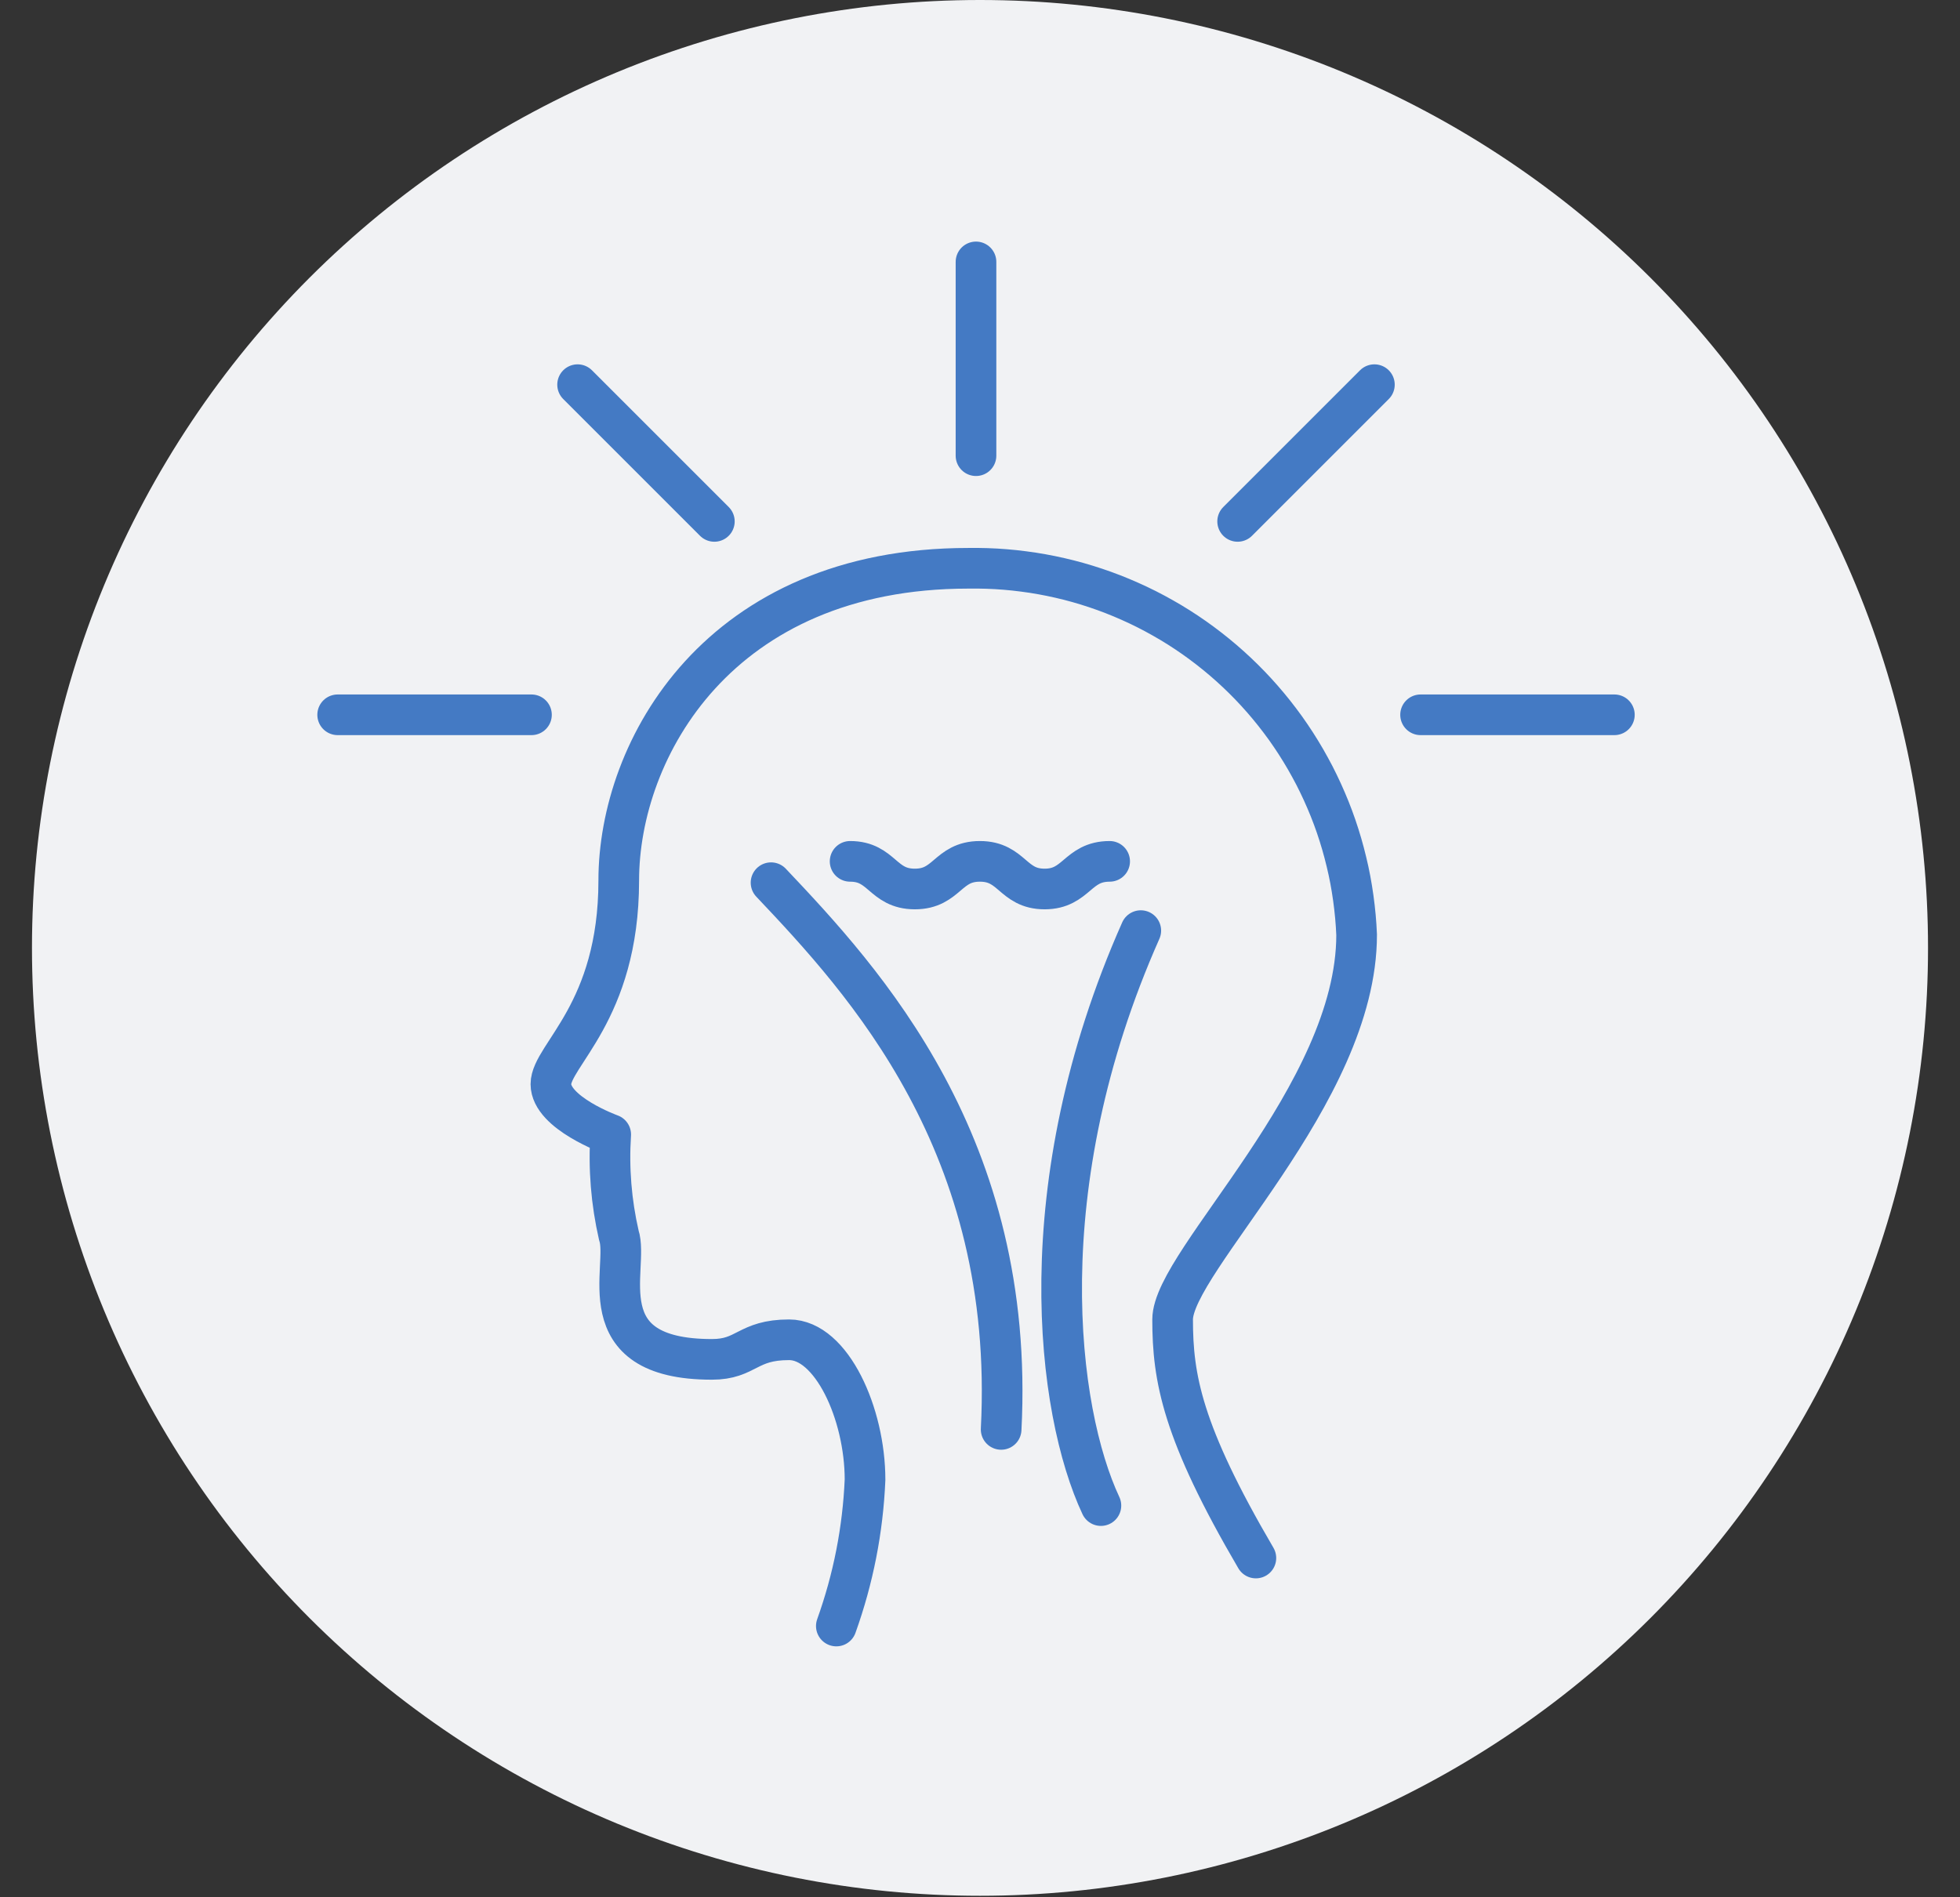 <svg xmlns="http://www.w3.org/2000/svg" xmlns:xlink="http://www.w3.org/1999/xlink" width="940" viewBox="0 0 705 682.5" height="910" preserveAspectRatio="xMidYMid meet"><rect x="0" y="0" width="705" height="682.5" fill="#333333" stroke="none"/><defs><clipPath id="cad830c5a9"><path d="M 11.5 0 L 693.5 0 L 693.5 682 L 11.5 682 Z M 11.5 0 " clip-rule="nonzero"></path></clipPath></defs><g clip-path="url(#cad830c5a9)"><path fill="#f1f2f4" d="M 693.5 341 C 693.5 346.582 693.363 352.16 693.09 357.73 C 692.816 363.305 692.406 368.871 691.859 374.426 C 691.312 379.977 690.629 385.516 689.809 391.035 C 688.992 396.555 688.035 402.051 686.949 407.527 C 685.859 413 684.637 418.441 683.281 423.855 C 681.926 429.27 680.438 434.648 678.816 439.988 C 677.195 445.328 675.445 450.625 673.566 455.879 C 671.688 461.133 669.68 466.34 667.543 471.496 C 665.406 476.652 663.148 481.75 660.762 486.797 C 658.375 491.84 655.867 496.824 653.234 501.746 C 650.605 506.668 647.855 511.523 644.984 516.309 C 642.117 521.098 639.133 525.809 636.031 530.449 C 632.93 535.09 629.719 539.652 626.395 544.133 C 623.07 548.617 619.637 553.016 616.098 557.328 C 612.555 561.641 608.914 565.867 605.164 570 C 601.418 574.137 597.57 578.176 593.625 582.125 C 589.676 586.07 585.637 589.918 581.5 593.664 C 577.367 597.414 573.141 601.055 568.828 604.598 C 564.516 608.137 560.117 611.57 555.633 614.895 C 551.152 618.219 546.59 621.43 541.949 624.531 C 537.309 627.633 532.598 630.617 527.809 633.484 C 523.023 636.355 518.168 639.105 513.246 641.734 C 508.324 644.367 503.34 646.875 498.297 649.262 C 493.25 651.648 488.152 653.906 482.996 656.043 C 477.84 658.18 472.633 660.188 467.379 662.066 C 462.125 663.945 456.828 665.695 451.488 667.316 C 446.148 668.938 440.77 670.426 435.355 671.781 C 429.941 673.137 424.5 674.359 419.027 675.449 C 413.551 676.535 408.055 677.492 402.535 678.309 C 397.016 679.129 391.477 679.812 385.922 680.359 C 380.371 680.906 374.805 681.316 369.23 681.59 C 363.656 681.863 358.082 682 352.5 682 C 346.918 682 341.344 681.863 335.77 681.59 C 330.195 681.316 324.629 680.906 319.074 680.359 C 313.523 679.812 307.984 679.129 302.465 678.309 C 296.945 677.492 291.449 676.535 285.973 675.449 C 280.5 674.359 275.059 673.137 269.645 671.781 C 264.23 670.426 258.852 668.938 253.512 667.316 C 248.172 665.695 242.875 663.945 237.621 662.066 C 232.367 660.188 227.16 658.18 222.004 656.043 C 216.848 653.906 211.75 651.648 206.703 649.262 C 201.66 646.875 196.676 644.367 191.754 641.734 C 186.832 639.105 181.977 636.355 177.191 633.484 C 172.402 630.617 167.691 627.633 163.051 624.531 C 158.41 621.43 153.848 618.219 149.367 614.895 C 144.883 611.57 140.484 608.137 136.172 604.598 C 131.859 601.055 127.633 597.414 123.5 593.664 C 119.363 589.918 115.324 586.07 111.375 582.125 C 107.43 578.176 103.582 574.137 99.836 570 C 96.086 565.867 92.445 561.641 88.902 557.328 C 85.363 553.016 81.93 548.617 78.605 544.133 C 75.281 539.652 72.07 535.09 68.969 530.449 C 65.867 525.809 62.883 521.098 60.016 516.309 C 57.145 511.523 54.395 506.668 51.766 501.746 C 49.133 496.824 46.625 491.84 44.238 486.797 C 41.852 481.75 39.594 476.652 37.457 471.496 C 35.32 466.34 33.312 461.133 31.434 455.879 C 29.555 450.625 27.805 445.328 26.184 439.988 C 24.562 434.648 23.074 429.27 21.719 423.855 C 20.363 418.441 19.141 413 18.051 407.527 C 16.965 402.051 16.008 396.555 15.191 391.035 C 14.371 385.516 13.688 379.977 13.141 374.426 C 12.594 368.871 12.184 363.305 11.91 357.73 C 11.637 352.16 11.5 346.582 11.5 341 C 11.5 335.418 11.637 329.844 11.91 324.27 C 12.184 318.695 12.594 313.129 13.141 307.578 C 13.688 302.023 14.371 296.484 15.191 290.965 C 16.008 285.445 16.965 279.949 18.051 274.473 C 19.141 269 20.363 263.559 21.719 258.145 C 23.074 252.73 24.562 247.352 26.184 242.012 C 27.805 236.672 29.555 231.375 31.434 226.121 C 33.312 220.867 35.32 215.66 37.457 210.504 C 39.594 205.348 41.852 200.25 44.238 195.203 C 46.625 190.16 49.133 185.176 51.766 180.254 C 54.395 175.332 57.145 170.477 60.016 165.691 C 62.883 160.902 65.867 156.191 68.969 151.551 C 72.07 146.91 75.281 142.348 78.605 137.867 C 81.93 133.383 85.363 128.984 88.902 124.672 C 92.445 120.359 96.086 116.133 99.836 112 C 103.582 107.863 107.43 103.824 111.375 99.875 C 115.324 95.93 119.363 92.082 123.5 88.336 C 127.633 84.59 131.859 80.945 136.172 77.402 C 140.484 73.863 144.883 70.43 149.367 67.105 C 153.848 63.781 158.41 60.57 163.051 57.469 C 167.691 54.367 172.402 51.383 177.191 48.516 C 181.977 45.645 186.832 42.895 191.754 40.266 C 196.676 37.633 201.66 35.125 206.703 32.738 C 211.75 30.355 216.848 28.094 222.004 25.957 C 227.16 23.82 232.367 21.812 237.621 19.934 C 242.875 18.055 248.172 16.305 253.512 14.684 C 258.852 13.062 264.23 11.574 269.645 10.219 C 275.059 8.863 280.5 7.641 285.973 6.551 C 291.449 5.465 296.945 4.508 302.465 3.691 C 307.984 2.871 313.523 2.188 319.074 1.641 C 324.629 1.094 330.195 0.684 335.77 0.41 C 341.344 0.137 346.918 0 352.5 0 C 358.082 0 363.656 0.137 369.23 0.41 C 374.805 0.684 380.371 1.094 385.922 1.641 C 391.477 2.188 397.016 2.871 402.535 3.691 C 408.055 4.508 413.551 5.465 419.027 6.551 C 424.5 7.641 429.941 8.863 435.355 10.219 C 440.77 11.574 446.148 13.062 451.488 14.684 C 456.828 16.305 462.125 18.055 467.379 19.934 C 472.633 21.812 477.84 23.82 482.996 25.957 C 488.152 28.094 493.25 30.355 498.297 32.738 C 503.34 35.125 508.324 37.633 513.246 40.266 C 518.168 42.895 523.023 45.645 527.809 48.516 C 532.598 51.383 537.309 54.367 541.949 57.469 C 546.59 60.57 551.152 63.781 555.633 67.105 C 560.117 70.43 564.516 73.863 568.828 77.402 C 573.141 80.945 577.367 84.59 581.5 88.336 C 585.637 92.082 589.676 95.93 593.625 99.875 C 597.57 103.824 601.418 107.863 605.164 112 C 608.914 116.133 612.555 120.359 616.098 124.672 C 619.637 128.984 623.07 133.383 626.395 137.867 C 629.719 142.348 632.93 146.91 636.031 151.551 C 639.133 156.191 642.117 160.902 644.984 165.691 C 647.855 170.477 650.605 175.332 653.234 180.254 C 655.867 185.176 658.375 190.16 660.762 195.203 C 663.148 200.25 665.406 205.348 667.543 210.504 C 669.68 215.66 671.688 220.867 673.566 226.121 C 675.445 231.375 677.195 236.672 678.816 242.012 C 680.438 247.352 681.926 252.73 683.281 258.145 C 684.637 263.559 685.859 269 686.949 274.473 C 688.035 279.949 688.992 285.445 689.809 290.965 C 690.629 296.484 691.312 302.023 691.859 307.578 C 692.406 313.129 692.816 318.695 693.09 324.27 C 693.363 329.844 693.5 335.418 693.5 341 Z M 693.5 341 " fill-opacity="1" fill-rule="nonzero"></path></g><path fill="#f1f2f4" d="M 198.387 342.066 L 198.387 330.031 C 198.629 329.395 198.82 328.746 198.969 328.082 C 202.727 304.012 215.633 286.762 238.008 277.188 C 243.23 274.949 246.863 272.984 246.141 266.762 C 246.156 265.961 246.297 265.18 246.566 264.422 C 252.363 238.832 267.816 222.145 292.914 214.582 C 297.469 213.477 302.074 212.637 306.73 212.07 L 312.746 212.07 C 313.004 212.223 313.277 212.336 313.57 212.402 C 317.078 212.613 320.543 213.109 323.969 213.883 C 327.398 214.66 330.738 215.711 333.996 217.031 C 337.25 218.352 340.379 219.926 343.375 221.758 C 346.375 223.59 349.207 225.652 351.867 227.945 C 352.359 228.168 352.871 228.273 353.41 228.262 C 353.949 228.246 354.457 228.117 354.938 227.867 C 358.258 226.035 361.707 224.484 365.277 223.211 C 368.852 221.938 372.504 220.965 376.238 220.285 C 379.969 219.605 383.73 219.234 387.523 219.164 C 391.316 219.098 395.09 219.336 398.844 219.883 C 429.562 224.523 449.871 241.883 459.855 271.246 C 459.992 271.809 460.199 272.344 460.473 272.852 C 460.75 273.359 461.09 273.82 461.488 274.238 C 461.887 274.656 462.336 275.016 462.828 275.316 C 463.32 275.617 463.848 275.852 464.402 276.012 C 465.441 276.395 466.473 276.801 467.492 277.234 C 468.512 277.664 469.52 278.125 470.516 278.609 C 471.512 279.098 472.496 279.609 473.465 280.145 C 474.434 280.68 475.387 281.242 476.328 281.828 C 477.27 282.414 478.191 283.027 479.102 283.66 C 480.008 284.293 480.902 284.953 481.773 285.633 C 482.648 286.312 483.508 287.016 484.344 287.738 C 485.184 288.465 486 289.211 486.801 289.977 C 487.598 290.746 488.379 291.535 489.137 292.34 C 489.895 293.148 490.629 293.977 491.348 294.824 C 492.062 295.668 492.754 296.531 493.426 297.414 C 494.094 298.297 494.742 299.195 495.367 300.109 C 495.988 301.027 496.59 301.957 497.164 302.906 C 497.742 303.852 498.293 304.812 498.816 305.789 C 499.344 306.762 499.844 307.75 500.316 308.754 C 500.789 309.754 501.238 310.766 501.66 311.793 C 502.082 312.816 502.477 313.852 502.844 314.895 C 503.215 315.941 503.555 316.996 503.867 318.059 C 504.18 319.121 504.465 320.191 504.723 321.27 C 504.98 322.348 505.211 323.43 505.41 324.52 C 505.613 325.609 505.785 326.703 505.93 327.801 C 506.074 328.898 506.191 330 506.277 331.105 C 506.367 332.211 506.426 333.316 506.457 334.426 C 506.484 335.531 506.488 336.641 506.461 337.746 C 506.434 338.855 506.375 339.961 506.289 341.066 C 506.207 342.172 506.094 343.273 505.949 344.371 C 505.809 345.469 505.637 346.562 505.438 347.652 C 505.238 348.746 505.012 349.828 504.758 350.906 C 504.504 351.984 504.219 353.055 503.91 354.121 C 503.598 355.184 503.262 356.238 502.895 357.285 C 502.527 358.328 502.137 359.363 501.719 360.391 C 501.297 361.418 500.852 362.43 500.379 363.434 C 488.391 387.797 468.309 400.207 441.145 400.449 C 411.262 400.703 381.375 400.516 351.492 400.504 C 321.207 400.504 290.918 400.734 260.641 400.367 C 259.055 400.332 257.477 400.238 255.898 400.086 C 254.32 399.93 252.75 399.719 251.188 399.445 C 249.625 399.172 248.078 398.844 246.539 398.453 C 245.004 398.066 243.484 397.621 241.98 397.117 C 240.477 396.613 238.996 396.055 237.535 395.441 C 236.074 394.828 234.637 394.16 233.227 393.438 C 231.816 392.715 230.434 391.938 229.082 391.113 C 227.73 390.285 226.41 389.41 225.121 388.484 C 223.836 387.559 222.586 386.582 221.375 385.562 C 220.16 384.543 218.988 383.48 217.852 382.371 C 216.719 381.262 215.629 380.113 214.582 378.922 C 213.535 377.734 212.535 376.504 211.582 375.238 C 210.629 373.973 209.723 372.676 208.867 371.34 C 208.008 370.008 207.203 368.645 206.449 367.25 C 205.695 365.855 204.996 364.434 204.348 362.988 C 203.703 361.539 203.109 360.07 202.574 358.578 C 200.672 353.254 199.754 347.578 198.387 342.066 Z M 198.387 342.066 " fill-opacity="1" fill-rule="nonzero"></path><path fill="#f1f2f4" d="M 198.387 440.785 C 199.168 438.109 199.758 435.352 200.758 432.762 C 201.359 431.219 202.074 429.73 202.898 428.297 C 203.727 426.863 204.652 425.5 205.684 424.207 C 206.715 422.914 207.836 421.707 209.051 420.582 C 210.266 419.457 211.555 418.43 212.922 417.5 C 214.289 416.57 215.719 415.746 217.211 415.031 C 218.703 414.316 220.242 413.719 221.824 413.234 C 223.406 412.75 225.016 412.391 226.652 412.148 C 228.289 411.91 229.934 411.793 231.59 411.801 C 233.242 411.809 234.887 411.938 236.52 412.195 C 238.156 412.449 239.762 412.824 241.34 413.32 C 242.918 413.816 244.449 414.43 245.934 415.16 C 247.422 415.887 248.844 416.723 250.203 417.664 C 251.562 418.605 252.844 419.645 254.047 420.781 C 255.25 421.914 256.363 423.133 257.383 424.434 C 258.402 425.738 259.316 427.109 260.129 428.551 C 260.945 429.992 261.645 431.484 262.23 433.031 C 262.324 433.484 262.496 433.902 262.746 434.289 C 262.996 434.68 263.312 435.004 263.688 435.273 C 264.062 435.543 264.477 435.73 264.926 435.84 C 265.375 435.953 265.828 435.977 266.285 435.914 C 275.797 435.758 285.309 435.848 295.152 435.848 L 295.152 418.797 L 313.352 418.797 C 313.352 420.336 313.352 421.805 313.352 423.281 C 313.238 457.293 317.027 453.859 282.559 453.922 C 277.043 453.922 271.527 454.027 266.012 453.867 C 265.602 453.805 265.195 453.82 264.793 453.914 C 264.387 454.008 264.016 454.172 263.672 454.406 C 263.332 454.641 263.047 454.93 262.812 455.273 C 262.582 455.621 262.422 455.996 262.336 456.398 C 261.711 458.086 260.953 459.715 260.062 461.277 C 259.168 462.844 258.156 464.324 257.023 465.723 C 255.887 467.121 254.648 468.418 253.301 469.613 C 251.953 470.809 250.52 471.887 248.996 472.848 C 247.473 473.809 245.879 474.637 244.223 475.336 C 242.562 476.035 240.855 476.594 239.105 477.016 C 237.355 477.434 235.582 477.707 233.785 477.836 C 231.988 477.965 230.195 477.949 228.402 477.781 C 226.609 477.617 224.84 477.309 223.098 476.852 C 221.355 476.398 219.664 475.805 218.02 475.07 C 216.371 474.34 214.797 473.48 213.293 472.488 C 211.789 471.496 210.379 470.391 209.055 469.168 C 207.734 467.945 206.52 466.625 205.414 465.203 C 204.305 463.785 203.324 462.281 202.465 460.699 C 201.605 459.117 200.879 457.477 200.289 455.773 C 199.699 454.074 199.25 452.336 198.941 450.562 C 198.809 450.098 198.625 449.652 198.398 449.227 Z M 198.387 440.785 " fill-opacity="1" fill-rule="nonzero"></path><path fill="#f1f2f4" d="M 409.484 435.844 C 418.23 435.844 426.445 435.609 434.633 435.938 C 435.117 436.043 435.609 436.098 436.105 436.109 C 436.605 436.121 437.098 436.086 437.59 436.004 C 438.082 435.926 438.559 435.801 439.027 435.633 C 439.496 435.461 439.945 435.25 440.375 435 C 440.801 434.75 441.203 434.461 441.582 434.133 C 441.957 433.805 442.297 433.449 442.609 433.059 C 442.918 432.668 443.188 432.254 443.422 431.816 C 443.652 431.375 443.844 430.918 443.992 430.441 C 444.387 429.582 444.82 428.742 445.293 427.918 C 445.766 427.098 446.27 426.301 446.812 425.523 C 447.352 424.746 447.926 423.992 448.535 423.266 C 449.141 422.539 449.781 421.84 450.449 421.172 C 451.117 420.5 451.816 419.859 452.539 419.25 C 453.266 418.641 454.016 418.066 454.793 417.523 C 455.566 416.98 456.367 416.473 457.188 416 C 458.008 415.527 458.848 415.09 459.707 414.691 C 460.566 414.293 461.441 413.934 462.332 413.613 C 463.223 413.289 464.125 413.008 465.039 412.766 C 465.957 412.523 466.879 412.324 467.812 412.16 C 468.746 412 469.688 411.883 470.629 411.805 C 471.574 411.727 472.52 411.688 473.465 411.695 C 474.414 411.699 475.359 411.746 476.301 411.832 C 477.242 411.922 478.18 412.051 479.113 412.223 C 480.043 412.395 480.965 412.605 481.879 412.859 C 482.562 413.035 483.238 413.23 483.906 413.449 C 484.574 413.672 485.234 413.91 485.891 414.172 C 486.543 414.434 487.188 414.715 487.824 415.02 C 488.461 415.32 489.086 415.645 489.699 415.988 C 490.316 416.328 490.918 416.691 491.512 417.074 C 492.102 417.453 492.68 417.855 493.246 418.273 C 493.812 418.691 494.367 419.125 494.902 419.582 C 495.441 420.035 495.965 420.504 496.473 420.992 C 496.984 421.477 497.477 421.98 497.953 422.5 C 498.426 423.02 498.887 423.551 499.328 424.098 C 499.77 424.648 500.195 425.207 500.602 425.785 C 501.008 426.359 501.395 426.945 501.766 427.547 C 502.133 428.145 502.48 428.758 502.812 429.379 C 503.141 430 503.449 430.633 503.742 431.273 C 504.031 431.914 504.297 432.566 504.547 433.227 C 504.793 433.883 505.02 434.551 505.227 435.223 C 505.43 435.898 505.613 436.578 505.777 437.262 C 505.938 437.945 506.078 438.637 506.195 439.332 C 506.312 440.023 506.406 440.723 506.48 441.422 C 506.555 442.121 506.605 442.824 506.633 443.527 C 506.66 444.23 506.668 444.934 506.648 445.641 C 506.633 446.344 506.594 447.047 506.531 447.746 C 506.473 448.449 506.387 449.148 506.281 449.844 C 506.176 450.539 506.047 451.23 505.895 451.918 C 505.746 452.605 505.574 453.289 505.379 453.965 C 505.184 454.641 504.969 455.312 504.73 455.973 C 504.496 456.637 504.238 457.293 503.957 457.938 C 503.68 458.586 503.379 459.223 503.062 459.852 C 502.742 460.477 502.402 461.094 502.043 461.699 C 501.684 462.305 501.309 462.898 500.91 463.48 C 500.512 464.062 500.098 464.629 499.664 465.184 C 499.23 465.742 498.781 466.281 498.312 466.809 C 497.848 467.332 497.363 467.844 496.863 468.34 C 496.363 468.836 495.848 469.312 495.316 469.777 C 494.785 470.238 494.238 470.684 493.68 471.109 C 493.121 471.539 492.547 471.949 491.961 472.34 C 491.375 472.73 490.777 473.102 490.168 473.453 C 489.559 473.809 488.941 474.141 488.309 474.453 C 487.68 474.766 487.039 475.059 486.391 475.332 C 485.742 475.602 485.082 475.855 484.418 476.082 C 483.754 476.316 483.082 476.523 482.402 476.711 C 481.723 476.898 481.039 477.062 480.352 477.207 C 479.66 477.352 478.969 477.473 478.27 477.57 C 477.574 477.672 476.875 477.746 476.172 477.801 C 475.473 477.855 474.77 477.887 474.062 477.898 C 473.359 477.906 472.656 477.895 471.953 477.859 C 471.25 477.824 470.547 477.766 469.848 477.688 C 469.148 477.605 468.453 477.504 467.762 477.379 C 467.066 477.254 466.379 477.105 465.695 476.938 C 465.012 476.77 464.336 476.578 463.664 476.367 C 462.992 476.156 462.328 475.922 461.672 475.668 C 461.016 475.414 460.367 475.141 459.73 474.844 C 459.09 474.547 458.461 474.23 457.844 473.895 C 457.223 473.559 456.617 473.203 456.02 472.828 C 455.426 472.453 454.84 472.062 454.27 471.648 C 453.699 471.238 453.141 470.809 452.598 470.359 C 452.055 469.91 451.527 469.445 451.012 468.965 C 450.5 468.484 450 467.988 449.52 467.473 C 449.039 466.961 448.574 466.434 448.125 465.891 C 447.676 465.348 447.246 464.789 446.832 464.219 C 446.422 463.648 446.027 463.066 445.652 462.469 C 445.277 461.875 444.922 461.266 444.586 460.648 C 444.246 460.031 443.93 459.402 443.637 458.762 C 443.34 458.125 443.062 457.477 442.809 456.82 C 442.711 456.344 442.527 455.902 442.258 455.496 C 441.988 455.09 441.656 454.75 441.254 454.473 C 440.855 454.195 440.418 454.004 439.945 453.895 C 439.469 453.785 438.992 453.766 438.512 453.84 C 427.078 453.984 415.637 453.656 404.207 453.988 C 396.043 454.227 391.07 450.98 391.535 441.457 C 391.902 433.969 391.609 426.449 391.609 418.754 L 409.492 418.754 Z M 409.484 435.844 " fill-opacity="1" fill-rule="nonzero"></path><path fill="#f1f2f4" d="M 343.445 418.656 L 361.367 418.656 L 361.367 455.047 C 364.48 456.02 367.41 457.391 370.156 459.156 C 372.898 460.922 375.355 463.023 377.531 465.457 C 378.199 466.234 378.832 467.043 379.426 467.875 C 380.02 468.711 380.574 469.574 381.086 470.461 C 381.602 471.348 382.074 472.258 382.504 473.188 C 382.93 474.121 383.316 475.07 383.656 476.035 C 384 477.004 384.293 477.984 384.543 478.977 C 384.793 479.973 384.996 480.977 385.152 481.988 C 385.309 483.004 385.418 484.023 385.48 485.043 C 385.539 486.07 385.555 487.094 385.52 488.117 C 385.484 489.141 385.402 490.164 385.273 491.18 C 385.145 492.195 384.969 493.207 384.746 494.207 C 384.523 495.207 384.254 496.195 383.941 497.172 C 383.625 498.148 383.266 499.105 382.863 500.047 C 382.457 500.992 382.012 501.914 381.52 502.812 C 381.031 503.715 380.5 504.59 379.926 505.441 C 379.355 506.293 378.746 507.113 378.098 507.91 C 377.449 508.703 376.766 509.465 376.047 510.195 C 375.328 510.926 374.574 511.621 373.793 512.285 C 373.008 512.945 372.195 513.566 371.352 514.152 C 370.512 514.738 369.645 515.281 368.75 515.785 C 367.859 516.289 366.945 516.754 366.008 517.172 C 365.074 517.59 364.121 517.965 363.148 518.297 C 362.18 518.625 361.195 518.91 360.195 519.148 C 359.199 519.387 358.195 519.582 357.18 519.727 C 356.164 519.871 355.145 519.969 354.121 520.02 C 353.098 520.07 352.07 520.07 351.047 520.027 C 350.023 519.98 349.004 519.891 347.988 519.75 C 346.973 519.609 345.965 519.422 344.969 519.188 C 343.969 518.953 342.984 518.676 342.012 518.348 C 341.039 518.023 340.082 517.652 339.145 517.238 C 338.207 516.824 337.293 516.367 336.398 515.867 C 335.5 515.367 334.633 514.828 333.785 514.246 C 332.941 513.668 332.125 513.047 331.34 512.391 C 330.551 511.734 329.797 511.043 329.074 510.316 C 328.352 509.586 327.664 508.828 327.012 508.039 C 326.359 507.246 325.742 506.426 325.168 505.578 C 324.594 504.73 324.059 503.855 323.562 502.957 C 323.066 502.059 322.617 501.141 322.207 500.199 C 321.797 499.262 321.434 498.305 321.113 497.328 C 320.793 496.355 320.52 495.367 320.293 494.367 C 320.062 493.367 319.883 492.363 319.75 491.344 C 319.613 490.328 319.527 489.309 319.488 488.285 C 319.449 487.258 319.457 486.234 319.516 485.211 C 319.57 484.188 319.672 483.168 319.824 482.152 C 319.977 481.141 320.172 480.137 320.418 479.141 C 320.664 478.145 320.953 477.16 321.289 476.191 C 321.625 475.223 322.004 474.273 322.43 473.34 C 322.855 472.406 323.32 471.496 323.832 470.605 C 324.34 469.715 324.891 468.852 325.48 468.012 C 327.293 465.27 329.5 462.887 332.098 460.871 C 334.695 458.855 337.547 457.305 340.656 456.227 C 341.105 456.145 341.527 455.98 341.914 455.734 C 342.301 455.484 342.629 455.176 342.898 454.801 C 343.164 454.426 343.352 454.016 343.457 453.57 C 343.562 453.121 343.582 452.672 343.516 452.215 C 343.355 442.188 343.445 432.156 343.445 422.129 Z M 343.445 418.656 " fill-opacity="1" fill-rule="nonzero"></path><path stroke-linecap="round" transform="matrix(14.623, 0, 0, 14.623, 24.946, 10.536)" fill="none" stroke-linejoin="round" d="M 29.186 37.609 C 27.371 34.509 27.138 33.178 27.138 31.741 C 27.138 30.304 31.664 26.209 31.664 22.277 C 31.658 22.126 31.648 21.975 31.634 21.824 C 31.62 21.673 31.603 21.523 31.582 21.373 C 31.561 21.223 31.537 21.073 31.509 20.924 C 31.481 20.775 31.449 20.627 31.413 20.48 C 31.378 20.333 31.339 20.186 31.297 20.041 C 31.255 19.896 31.209 19.751 31.16 19.608 C 31.111 19.465 31.058 19.323 31.002 19.183 C 30.945 19.042 30.886 18.903 30.823 18.765 C 30.76 18.627 30.694 18.491 30.625 18.356 C 30.555 18.222 30.482 18.089 30.407 17.958 C 30.331 17.827 30.252 17.698 30.17 17.57 C 30.088 17.443 30.003 17.318 29.915 17.194 C 29.826 17.071 29.735 16.95 29.641 16.831 C 29.547 16.713 29.451 16.596 29.351 16.482 C 29.252 16.368 29.149 16.257 29.044 16.147 C 28.939 16.038 28.832 15.932 28.722 15.828 C 28.611 15.724 28.499 15.622 28.384 15.524 C 28.269 15.425 28.151 15.33 28.032 15.237 C 27.912 15.144 27.791 15.054 27.667 14.967 C 27.543 14.88 27.417 14.796 27.289 14.715 C 27.161 14.634 27.031 14.556 26.899 14.482 C 26.767 14.407 26.634 14.336 26.498 14.267 C 26.363 14.199 26.226 14.134 26.088 14.073 C 25.95 14.011 25.81 13.953 25.669 13.898 C 25.528 13.843 25.385 13.792 25.242 13.744 C 25.098 13.696 24.953 13.651 24.807 13.61 C 24.662 13.569 24.515 13.532 24.367 13.498 C 24.22 13.464 24.071 13.434 23.922 13.407 C 23.773 13.38 23.623 13.357 23.473 13.338 C 23.323 13.318 23.173 13.302 23.022 13.29 C 22.871 13.277 22.719 13.269 22.568 13.264 C 22.417 13.259 22.265 13.258 22.114 13.26 C 15.979 13.26 13.514 17.7 13.514 20.943 C 13.514 24.186 11.845 25.243 11.845 25.951 C 11.845 26.659 13.316 27.19 13.316 27.19 C 13.262 28.026 13.329 28.852 13.516 29.668 C 13.783 30.46 12.699 32.722 15.805 32.722 C 16.665 32.722 16.665 32.24 17.705 32.24 C 18.745 32.24 19.572 34.055 19.572 35.682 C 19.519 36.918 19.283 38.118 18.866 39.282 " stroke="#447ac4" stroke-width="1" stroke-opacity="1" stroke-miterlimit="4"></path><path stroke-linecap="round" transform="matrix(14.623, 0, 0, 14.623, 12.078, -7.815)" fill="none" stroke-linejoin="round" d="M 18.14 22.25 C 20.429 24.668 24.163 28.7 23.8 35.7 " stroke="#447ac4" stroke-width="1" stroke-opacity="1" stroke-miterlimit="4"></path><path stroke-linecap="round" transform="matrix(14.623, 0, 0, 14.623, -4.87, -10.608)" fill="none" stroke-linejoin="round" d="M 27.413 37.765 C 26.329 35.451 25.598 29.918 28.394 23.62 " stroke="#447ac4" stroke-width="1" stroke-opacity="1" stroke-miterlimit="4"></path><path stroke-linecap="round" transform="matrix(14.623, 0, 0, 14.623, 7.472, -6.572)" fill="none" stroke-linejoin="round" d="M 20.4 21.64 C 21.192 21.64 21.192 22.32 21.992 22.32 C 22.792 22.32 22.792 21.64 23.592 21.64 C 24.392 21.64 24.392 22.32 25.184 22.32 C 25.976 22.32 25.984 21.64 26.784 21.64 " stroke="#447ac4" stroke-width="1" stroke-opacity="1" stroke-miterlimit="4"></path><path stroke-linecap="round" transform="matrix(14.623, 0, 0, 14.623, 351.06, 94.221)" fill="none" stroke-linejoin="round" d="M -0 4.767 L -0 0 " stroke="#447ac4" stroke-width="1" stroke-opacity="1" stroke-miterlimit="4"></path><path stroke-linecap="round" transform="matrix(14.623, 0, 0, 14.623, 445.171, 138.382)" fill="none" stroke-linejoin="round" d="M 0 3.364 L 3.364 0 " stroke="#447ac4" stroke-width="1" stroke-opacity="1" stroke-miterlimit="4"></path><path stroke-linecap="round" transform="matrix(14.623, 0, 0, 14.623, 510.973, 257.147)" fill="none" stroke-linejoin="round" d="M 0 0 L 4.767 0 " stroke="#447ac4" stroke-width="1" stroke-opacity="1" stroke-miterlimit="4"></path><path stroke-linecap="round" transform="matrix(14.623, 0, 0, 14.623, 207.758, 138.382)" fill="none" stroke-linejoin="round" d="M 3.364 3.364 L -0 0 " stroke="#447ac4" stroke-width="1" stroke-opacity="1" stroke-miterlimit="4"></path><path stroke-linecap="round" transform="matrix(14.623, 0, 0, 14.623, 121.455, 257.147)" fill="none" stroke-linejoin="round" d="M 4.767 0 L 0 0 " stroke="#447ac4" stroke-width="1" stroke-opacity="1" stroke-miterlimit="4"></path></svg>